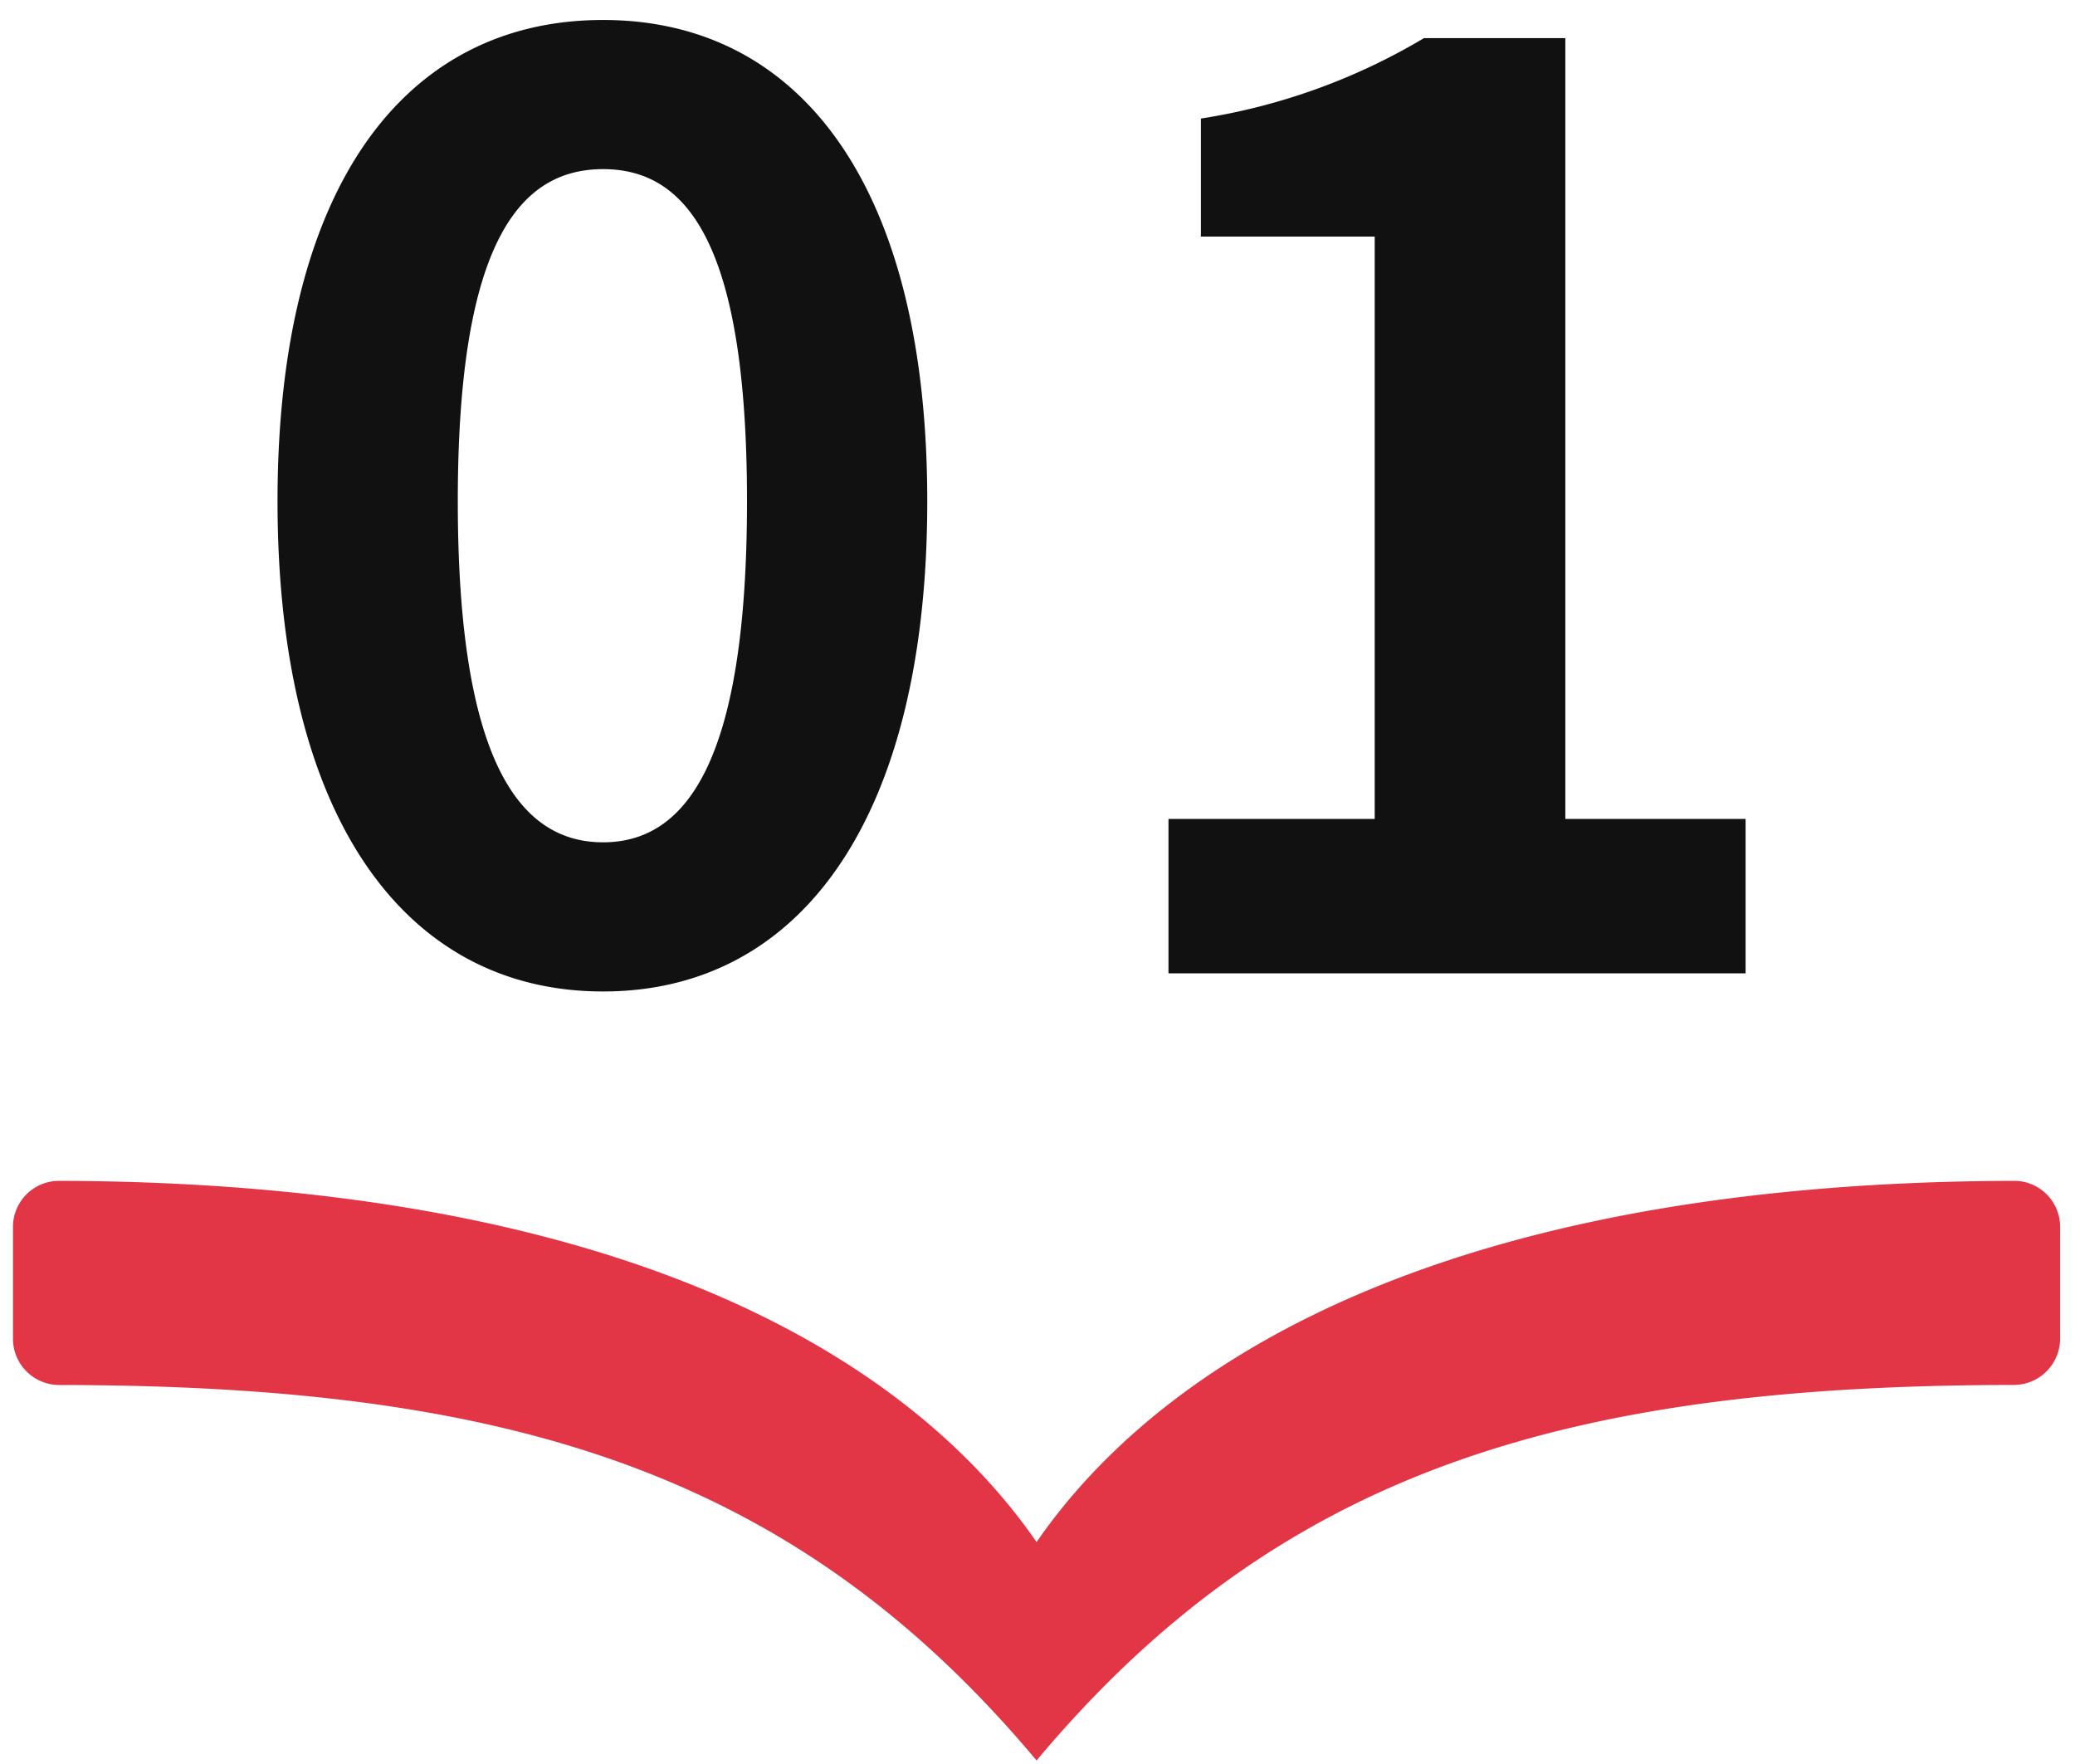 <svg xmlns="http://www.w3.org/2000/svg" xmlns:xlink="http://www.w3.org/1999/xlink" width="40" height="34" viewBox="0 0 40 34"><defs><clipPath id="a"><rect width="40" height="34" transform="translate(-1072.25 461)" fill="none"/></clipPath></defs><g transform="translate(1072.25 -461)" clip-path="url(#a)"><g transform="translate(-1197 -121.194)"><g transform="translate(125 604.954)"><path d="M38.581,0C28.033.026,22.322,3.218,19.732,6.962,17.141,3.218,11.43.026.882,0A.889.889,0,0,0,0,.887V3.043a.893.893,0,0,0,.895.892C9.5,3.942,15.039,5.57,19.732,11.172c4.693-5.6,10.231-7.23,18.836-7.238a.894.894,0,0,0,.895-.892V.887A.886.886,0,0,0,38.581,0Z" fill="#e23546"/></g><path d="M7.375,29.35c3.8,0,6.25-3.325,6.25-9.45,0-6.075-2.45-9.275-6.25-9.275S1.1,13.8,1.1,19.9C1.1,26.025,3.575,29.35,7.375,29.35Zm0-2.875c-1.6,0-2.8-1.55-2.8-6.575,0-5,1.2-6.4,2.8-6.4s2.775,1.4,2.775,6.4C10.15,24.925,8.975,26.475,7.375,26.475ZM18.275,29H29.4V26.025H25.925V10.975H23.2a12,12,0,0,1-4.3,1.55V14.8h3.35V26.025H18.275Z" transform="translate(129 571.954)" fill="#111"/></g></g></svg>